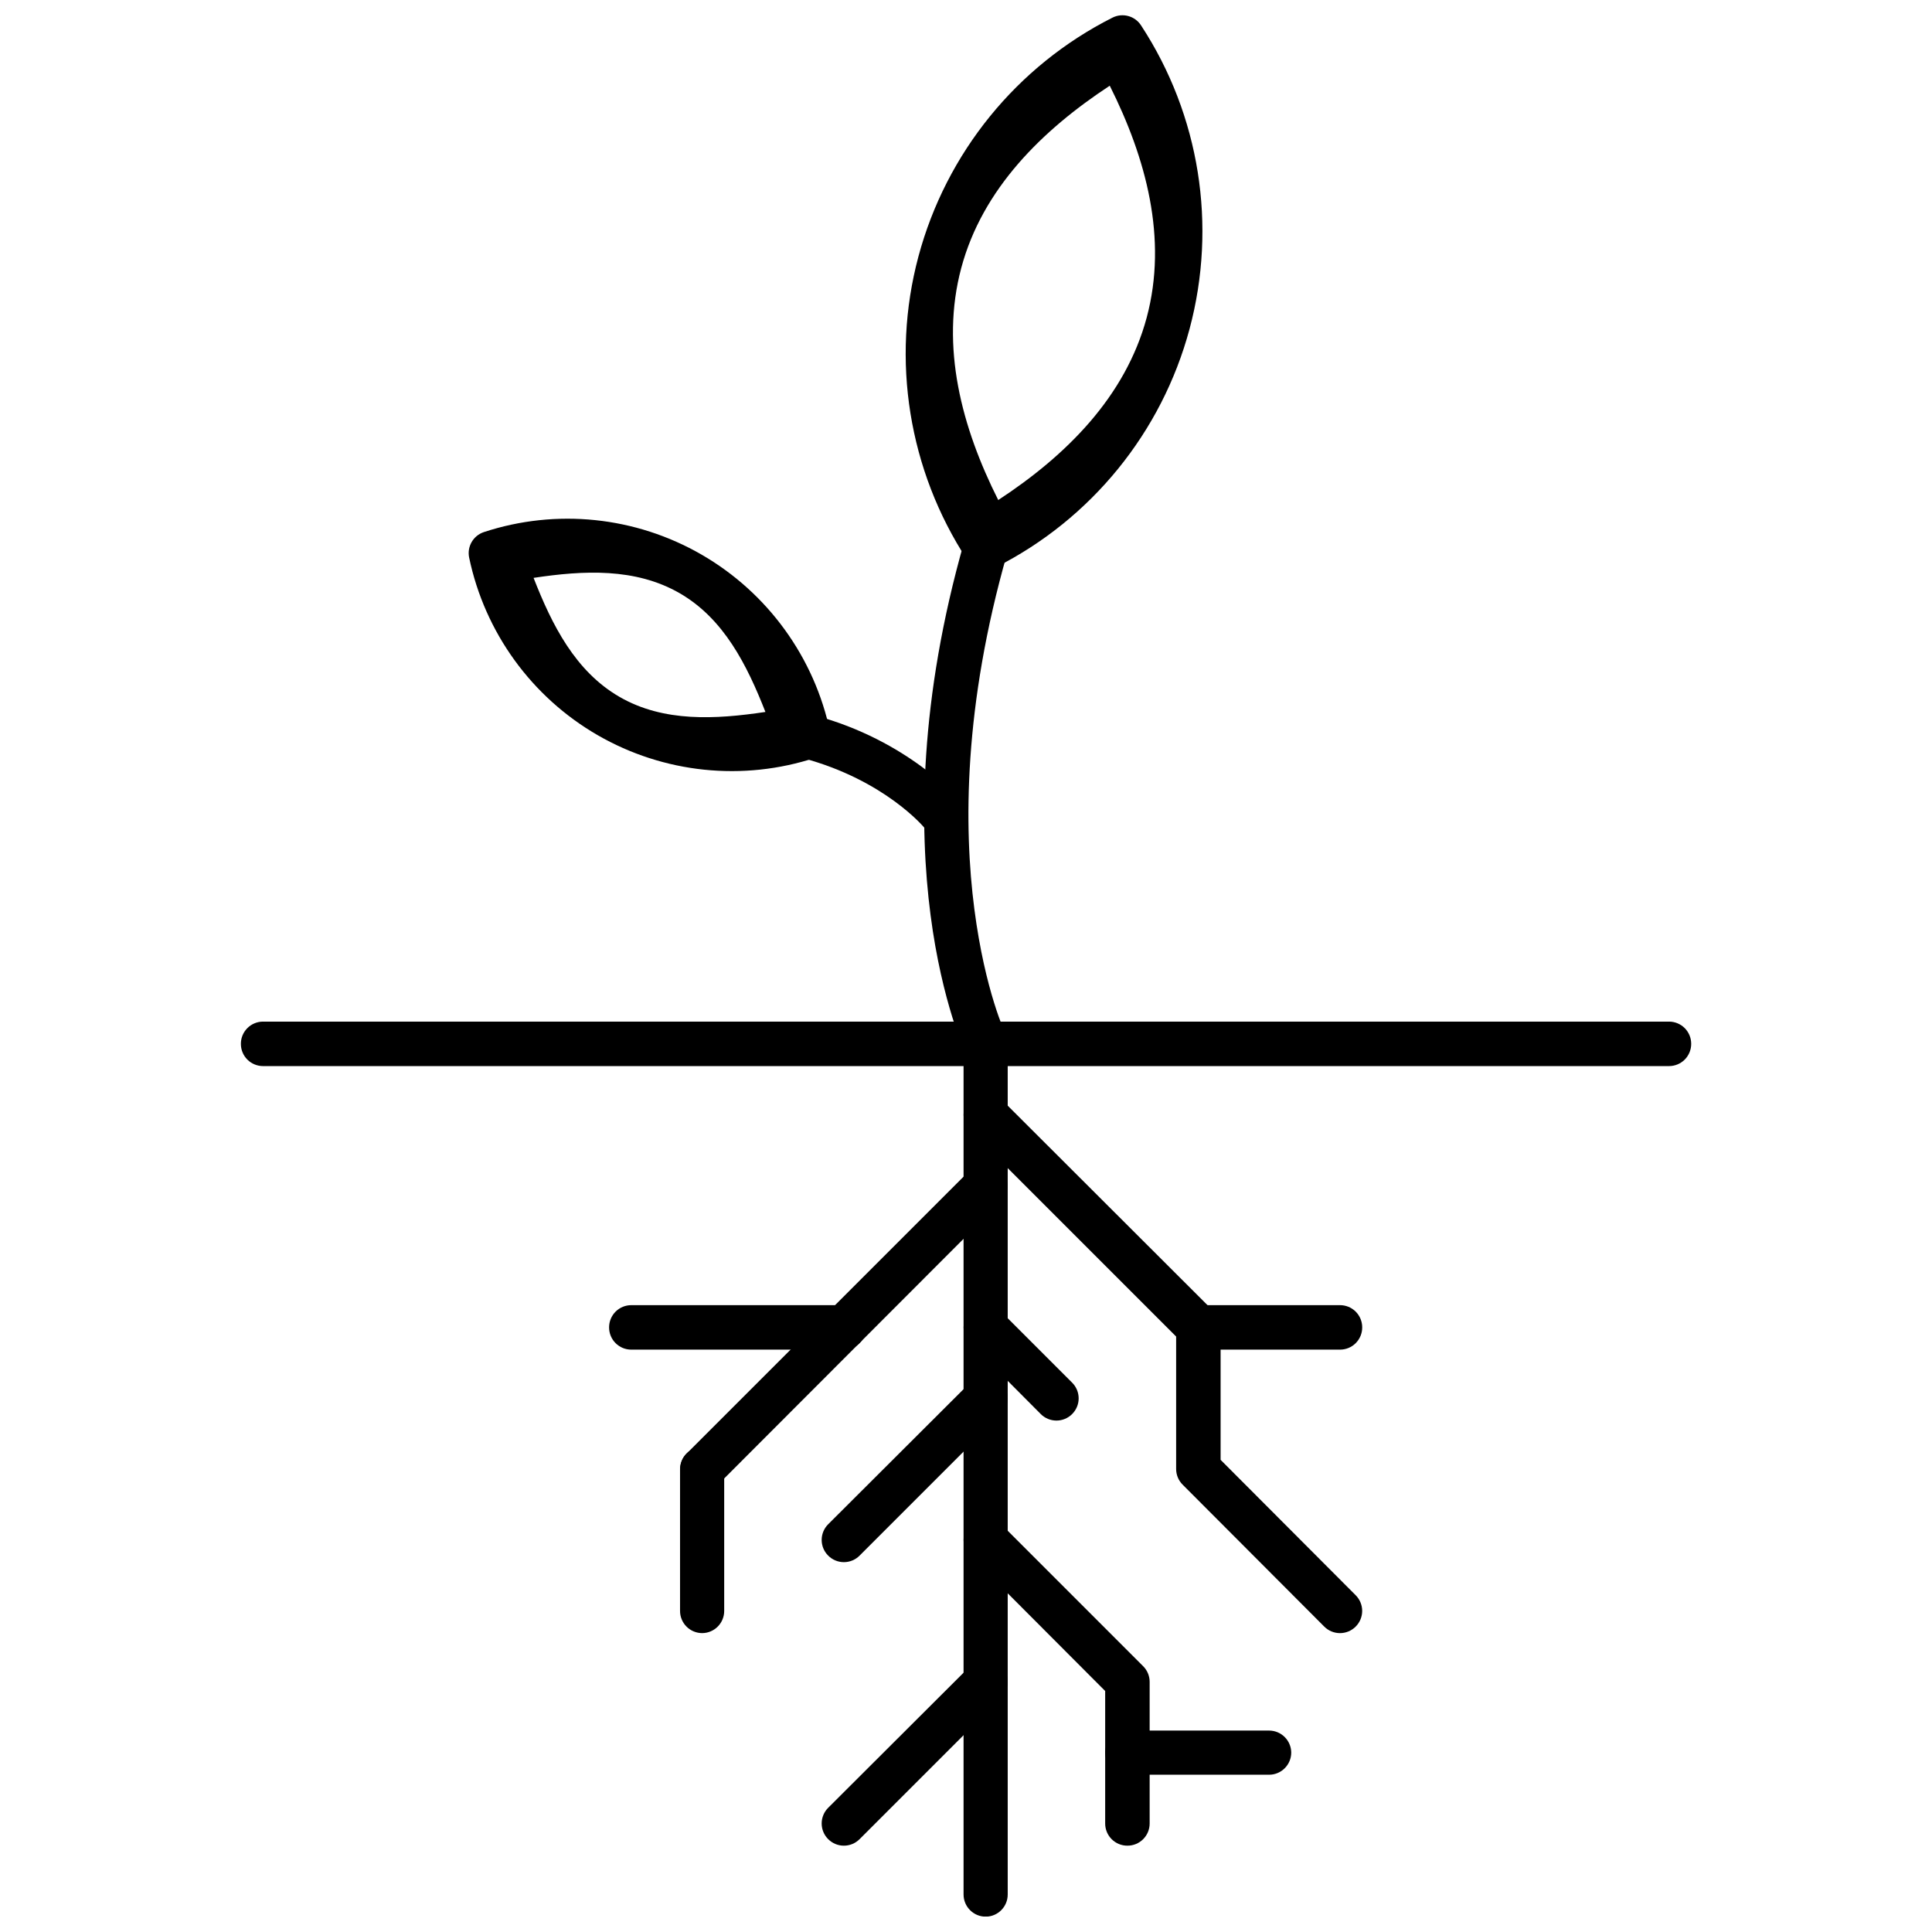 <?xml version="1.0" encoding="UTF-8"?>
<!-- Uploaded to: ICON Repo, www.svgrepo.com, Generator: ICON Repo Mixer Tools -->
<svg width="800px" height="800px" version="1.1" viewBox="144 144 512 512" xmlns="http://www.w3.org/2000/svg">
 <defs>
  <clipPath id="b">
   <path d="m399 583h13v68.902h-13z"/>
  </clipPath>
  <clipPath id="a">
   <path d="m384 148.09h79v146.91h-79z"/>
  </clipPath>
 </defs>
 <path d="m213.73 414.74c-1.562-0.008-3.066 0.609-4.172 1.719-1.109 1.105-1.727 2.609-1.719 4.172-0.008 1.566 0.609 3.066 1.719 4.176 1.105 1.105 2.609 1.723 4.172 1.719h372.56c1.566 0.004 3.066-0.613 4.176-1.719 1.105-1.109 1.723-2.609 1.719-4.176 0.004-1.562-0.613-3.066-1.719-4.172-1.109-1.109-2.609-1.727-4.176-1.719z"/>
 <path d="m405.25 414.74c-1.566-0.008-3.066 0.609-4.176 1.719-1.105 1.105-1.723 2.609-1.719 4.172v169.08c0.035 3.227 2.668 5.82 5.894 5.805 3.191-0.035 5.769-2.613 5.805-5.805v-169.08c0.016-3.227-2.578-5.856-5.805-5.891z"/>
 <path d="m405.25 508.68c-1.562 0-3.059 0.625-4.16 1.734l-37.609 37.523c-1.109 1.102-1.73 2.602-1.73 4.16 0 1.562 0.621 3.059 1.73 4.16 1.102 1.109 2.598 1.73 4.156 1.73 1.562 0 3.059-0.621 4.16-1.73l37.523-37.523h0.004c1.105-1.102 1.727-2.598 1.727-4.16s-0.621-3.059-1.727-4.16c-1.082-1.086-2.543-1.707-4.074-1.73z"/>
 <path d="m401.09 454.09-75.137 75.133c-2.246 2.285-2.246 5.949 0 8.234 1.102 1.105 2.598 1.73 4.16 1.73s3.059-0.625 4.16-1.73l75.051-75.137c2.246-2.281 2.246-5.945 0-8.23-2.285-2.25-5.949-2.25-8.234 0z"/>
 <path d="m405.25 546.2c-1.562 0.004-3.059 0.625-4.16 1.734-1.105 1.102-1.727 2.598-1.727 4.16s0.621 3.059 1.727 4.16l35.793 35.879v35.098c-0.008 1.562 0.613 3.066 1.719 4.172 1.105 1.105 2.609 1.727 4.172 1.719 1.566 0.008 3.07-0.613 4.176-1.719s1.727-2.609 1.719-4.172v-37.527c0-1.559-0.625-3.059-1.734-4.156l-37.609-37.613c-1.082-1.086-2.543-1.707-4.074-1.73z"/>
 <path d="m405.25 583.82c-1.562 0-3.059 0.625-4.16 1.734l-37.609 37.523c-1.109 1.102-1.73 2.598-1.73 4.16s0.621 3.059 1.73 4.16c1.102 1.105 2.598 1.727 4.156 1.727 1.562 0 3.059-0.621 4.16-1.727l37.523-37.523h0.004c1.105-1.102 1.727-2.598 1.727-4.16s-0.621-3.059-1.727-4.16c-1.082-1.086-2.543-1.711-4.074-1.734z"/>
 <path d="m330.11 527.48c-3.227-0.012-5.856 2.582-5.891 5.809v37.609c-0.008 1.566 0.613 3.066 1.719 4.176 1.105 1.105 2.609 1.723 4.172 1.719 3.227-0.035 5.82-2.668 5.809-5.894v-37.609c-0.035-3.191-2.613-5.773-5.809-5.809z"/>
 <path d="m311.31 489.88c-1.566-0.004-3.066 0.613-4.176 1.719-1.105 1.109-1.723 2.609-1.719 4.176-0.004 1.562 0.613 3.066 1.719 4.172 1.109 1.109 2.609 1.727 4.176 1.719h56.328c1.566 0.008 3.07-0.609 4.176-1.719 1.105-1.105 1.727-2.609 1.719-4.172 0.008-1.566-0.613-3.066-1.719-4.176-1.105-1.105-2.609-1.723-4.176-1.719z"/>
 <path d="m442.77 602.62c-3.227-0.012-5.859 2.582-5.891 5.809-0.008 1.562 0.609 3.066 1.719 4.172 1.105 1.109 2.609 1.727 4.172 1.719h37.613c3.223-0.031 5.816-2.664 5.805-5.891-0.035-3.191-2.613-5.773-5.805-5.809z"/>
 <g clip-path="url(#b)">
  <path d="m405.25 583.82c-1.566-0.008-3.066 0.613-4.172 1.719-1.109 1.105-1.727 2.609-1.723 4.172v56.332c-0.004 1.566 0.613 3.066 1.723 4.172 1.105 1.109 2.606 1.727 4.172 1.723 3.227-0.035 5.82-2.668 5.805-5.894v-56.328c0.016-3.227-2.578-5.859-5.805-5.894z"/>
 </g>
 <path d="m401.09 435.28c-1.105 1.102-1.727 2.598-1.727 4.16s0.621 3.059 1.727 4.16l54.598 54.598v35.098c0 1.562 0.625 3.059 1.73 4.16l37.523 37.609 0.004 0.004c1.102 1.105 2.598 1.727 4.16 1.727 1.559 0 3.059-0.621 4.16-1.727 1.105-1.102 1.727-2.602 1.727-4.16 0-1.562-0.621-3.059-1.727-4.16l-35.793-35.879v-35.098c0-1.562-0.625-3.059-1.734-4.16l-56.414-56.328c-2.285-2.25-5.949-2.25-8.234 0z"/>
 <path d="m461.58 489.88c-1.562-0.004-3.066 0.613-4.172 1.719-1.105 1.109-1.727 2.609-1.719 4.176-0.008 1.562 0.613 3.066 1.719 4.172 1.105 1.109 2.609 1.727 4.172 1.719h37.527c1.562 0.008 3.066-0.609 4.172-1.719 1.105-1.105 1.727-2.609 1.719-4.172 0.008-1.566-0.613-3.066-1.719-4.176-1.105-1.105-2.609-1.723-4.172-1.719z"/>
 <path d="m405.25 489.88c-1.562 0-3.059 0.625-4.16 1.734-1.105 1.102-1.727 2.598-1.727 4.156 0 1.562 0.621 3.059 1.727 4.16l18.719 18.805v0.004c1.102 1.105 2.598 1.727 4.16 1.727s3.059-0.621 4.16-1.727c1.105-1.102 1.727-2.602 1.727-4.16 0-1.562-0.621-3.059-1.727-4.16l-18.805-18.805c-1.082-1.086-2.543-1.711-4.074-1.734z"/>
 <path d="m406.81 283.54c-3.109-0.91-6.367 0.875-7.277 3.984-11.969 41.887-11.957 75.648-8.926 98.969 3.027 23.32 9.27 36.66 9.27 36.66 0.672 1.418 1.883 2.512 3.363 3.035 1.484 0.52 3.113 0.426 4.523-0.266 2.914-1.395 4.152-4.879 2.773-7.797 0 0-5.477-11.312-8.32-33.191-2.84-21.879-2.844-53.906 8.668-94.203 0.848-3.109-0.973-6.32-4.074-7.191z"/>
 <g clip-path="url(#a)">
  <path d="m438.79 148.69c-25.348 12.797-44.035 35.836-51.391 63.262-7.336 27.41-2.617 56.672 12.91 80.422 1.645 2.477 4.887 3.336 7.539 1.992 25.336-12.793 44.027-35.766 51.391-63.176 7.352-27.422 2.711-56.66-12.824-80.422-1.625-2.559-4.93-3.457-7.625-2.078zm-0.691 18.027c9.621 19.172 15.402 40.492 9.789 61.438-5.641 20.996-21.348 36.578-39.344 48.359-9.652-19.188-15.406-40.559-9.793-61.531 5.621-20.949 21.414-36.48 39.344-48.27z"/>
 </g>
 <path d="m359.75 333.54c-1.508-0.406-3.109-0.195-4.461 0.586-1.348 0.781-2.332 2.066-2.734 3.57-0.402 1.508-0.191 3.113 0.59 4.461s2.066 2.332 3.57 2.734c21.844 5.852 32.238 18.457 32.238 18.457 1.008 1.203 2.453 1.953 4.016 2.086 1.562 0.129 3.113-0.371 4.305-1.391 2.449-2.09 2.758-5.766 0.691-8.234 0 0-13.102-15.543-38.219-22.273z"/>
 <path d="m272.23 285.01c-2.828 0.938-4.504 3.844-3.902 6.758 4.137 19.809 16.535 36.934 34.059 47.059 17.516 10.105 38.504 12.289 57.715 5.981 2.828-0.941 4.504-3.844 3.902-6.758-4.133-19.801-16.551-36.934-34.059-47.059-17.523-10.117-38.496-12.293-57.719-5.981zm13.172 12.133c13.215-2 26.992-2.707 38.734 4.074 11.719 6.773 17.832 19.039 22.707 31.457-13.18 1.973-26.938 2.773-38.652-3.984-11.75-6.789-17.922-19.09-22.789-31.547z"/>
</svg>